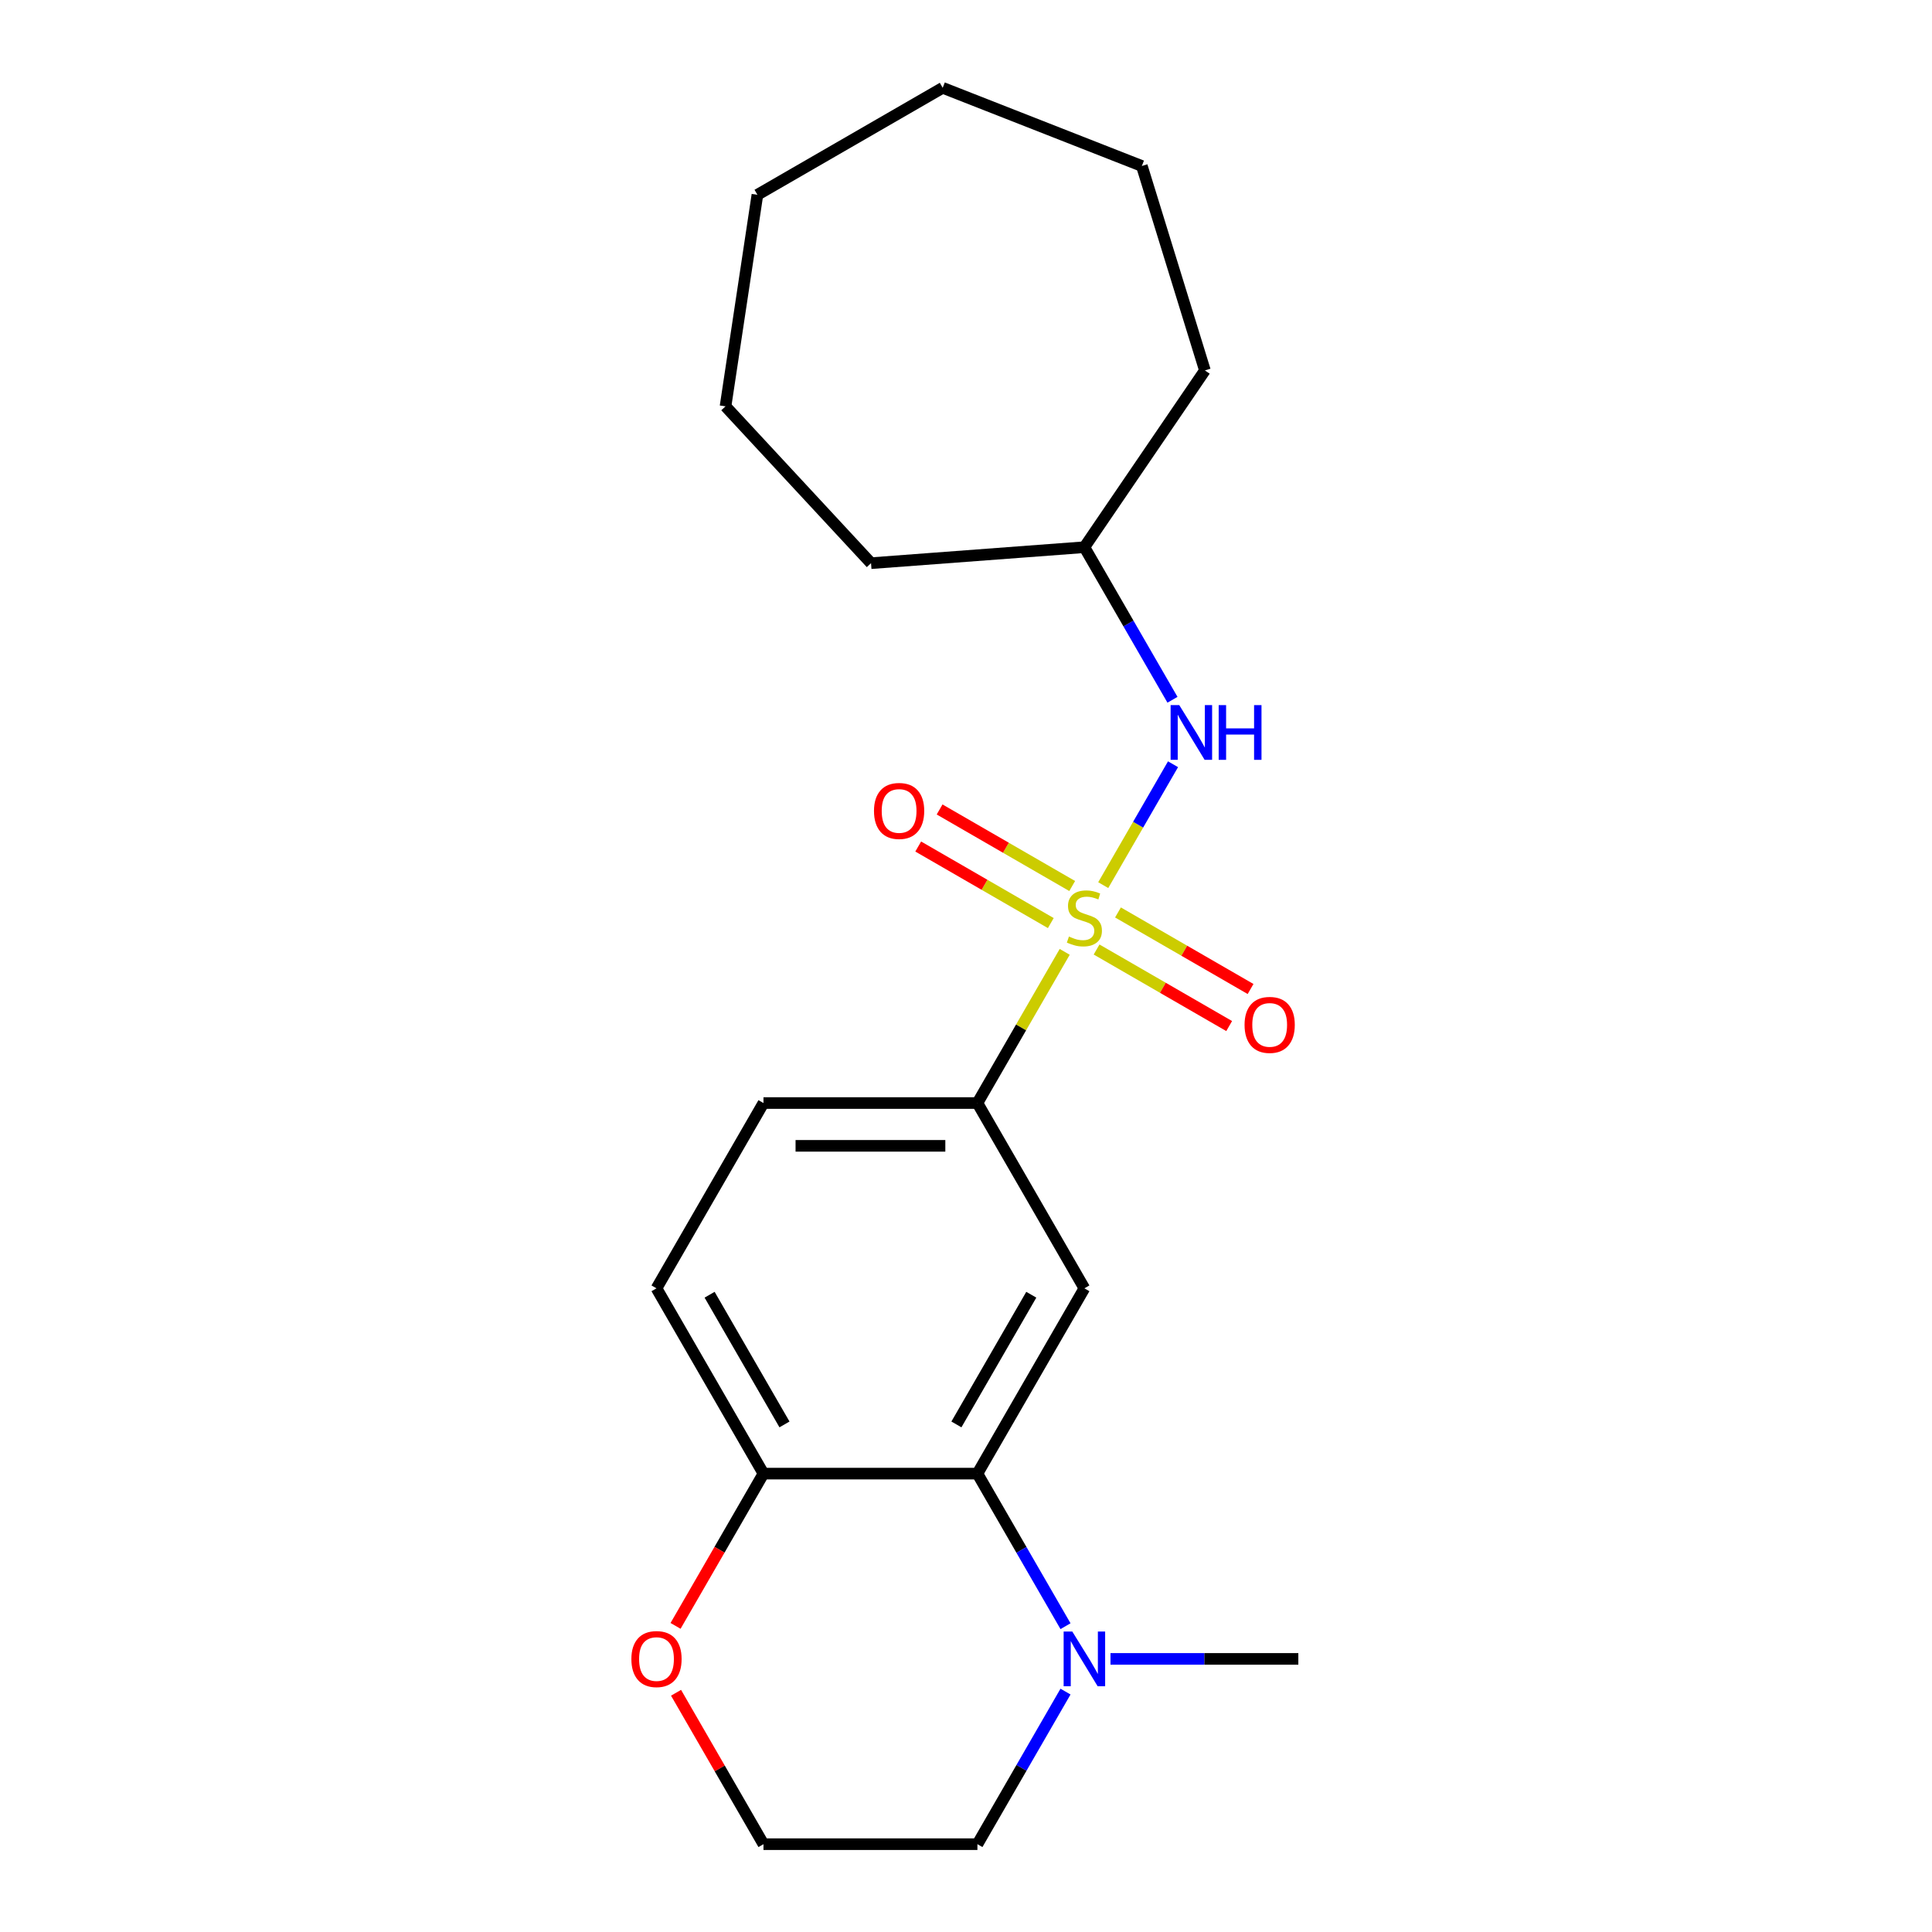 <?xml version='1.0' encoding='iso-8859-1'?>
<svg version='1.1' baseProfile='full'
              xmlns='http://www.w3.org/2000/svg'
                      xmlns:rdkit='http://www.rdkit.org/xml'
                      xmlns:xlink='http://www.w3.org/1999/xlink'
                  xml:space='preserve'
width='1000px' height='1000px' viewBox='0 0 1000 1000'>
<!-- END OF HEADER -->
<rect style='opacity:1.0;fill:#FFFFFF;stroke:none' width='1000' height='1000' x='0' y='0'> </rect>
<path class='bond-2' d='M 551.089,492.681 L 528.499,531.808' style='fill:none;fill-rule:evenodd;stroke:#CCCC00;stroke-width:6px;stroke-linecap:butt;stroke-linejoin:miter;stroke-opacity:1' />
<path class='bond-2' d='M 528.499,531.808 L 505.909,570.935' style='fill:none;fill-rule:evenodd;stroke:#000000;stroke-width:6px;stroke-linecap:butt;stroke-linejoin:miter;stroke-opacity:1' />
<path class='bond-3' d='M 571.029,458.144 L 589.092,426.858' style='fill:none;fill-rule:evenodd;stroke:#CCCC00;stroke-width:6px;stroke-linecap:butt;stroke-linejoin:miter;stroke-opacity:1' />
<path class='bond-3' d='M 589.092,426.858 L 607.156,395.571' style='fill:none;fill-rule:evenodd;stroke:#0000FF;stroke-width:6px;stroke-linecap:butt;stroke-linejoin:miter;stroke-opacity:1' />
<path class='bond-5' d='M 567.59,491.464 L 601.904,511.275' style='fill:none;fill-rule:evenodd;stroke:#CCCC00;stroke-width:6px;stroke-linecap:butt;stroke-linejoin:miter;stroke-opacity:1' />
<path class='bond-5' d='M 601.904,511.275 L 636.218,531.086' style='fill:none;fill-rule:evenodd;stroke:#FF0000;stroke-width:6px;stroke-linecap:butt;stroke-linejoin:miter;stroke-opacity:1' />
<path class='bond-5' d='M 578.664,472.283 L 612.978,492.094' style='fill:none;fill-rule:evenodd;stroke:#CCCC00;stroke-width:6px;stroke-linecap:butt;stroke-linejoin:miter;stroke-opacity:1' />
<path class='bond-5' d='M 612.978,492.094 L 647.292,511.905' style='fill:none;fill-rule:evenodd;stroke:#FF0000;stroke-width:6px;stroke-linecap:butt;stroke-linejoin:miter;stroke-opacity:1' />
<path class='bond-6' d='M 554.967,458.602 L 520.653,438.791' style='fill:none;fill-rule:evenodd;stroke:#CCCC00;stroke-width:6px;stroke-linecap:butt;stroke-linejoin:miter;stroke-opacity:1' />
<path class='bond-6' d='M 520.653,438.791 L 486.339,418.979' style='fill:none;fill-rule:evenodd;stroke:#FF0000;stroke-width:6px;stroke-linecap:butt;stroke-linejoin:miter;stroke-opacity:1' />
<path class='bond-6' d='M 543.893,477.782 L 509.579,457.971' style='fill:none;fill-rule:evenodd;stroke:#CCCC00;stroke-width:6px;stroke-linecap:butt;stroke-linejoin:miter;stroke-opacity:1' />
<path class='bond-6' d='M 509.579,457.971 L 475.265,438.16' style='fill:none;fill-rule:evenodd;stroke:#FF0000;stroke-width:6px;stroke-linecap:butt;stroke-linejoin:miter;stroke-opacity:1' />
<path class='bond-0' d='M 505.909,762.74 L 561.278,666.838' style='fill:none;fill-rule:evenodd;stroke:#000000;stroke-width:6px;stroke-linecap:butt;stroke-linejoin:miter;stroke-opacity:1' />
<path class='bond-0' d='M 495.034,737.281 L 533.793,670.149' style='fill:none;fill-rule:evenodd;stroke:#000000;stroke-width:6px;stroke-linecap:butt;stroke-linejoin:miter;stroke-opacity:1' />
<path class='bond-4' d='M 505.909,762.74 L 528.707,802.227' style='fill:none;fill-rule:evenodd;stroke:#000000;stroke-width:6px;stroke-linecap:butt;stroke-linejoin:miter;stroke-opacity:1' />
<path class='bond-4' d='M 528.707,802.227 L 551.505,841.714' style='fill:none;fill-rule:evenodd;stroke:#0000FF;stroke-width:6px;stroke-linecap:butt;stroke-linejoin:miter;stroke-opacity:1' />
<path class='bond-21' d='M 505.909,762.74 L 395.17,762.74' style='fill:none;fill-rule:evenodd;stroke:#000000;stroke-width:6px;stroke-linecap:butt;stroke-linejoin:miter;stroke-opacity:1' />
<path class='bond-1' d='M 561.278,666.838 L 505.909,570.935' style='fill:none;fill-rule:evenodd;stroke:#000000;stroke-width:6px;stroke-linecap:butt;stroke-linejoin:miter;stroke-opacity:1' />
<path class='bond-9' d='M 505.909,570.935 L 395.17,570.935' style='fill:none;fill-rule:evenodd;stroke:#000000;stroke-width:6px;stroke-linecap:butt;stroke-linejoin:miter;stroke-opacity:1' />
<path class='bond-9' d='M 489.298,593.083 L 411.781,593.083' style='fill:none;fill-rule:evenodd;stroke:#000000;stroke-width:6px;stroke-linecap:butt;stroke-linejoin:miter;stroke-opacity:1' />
<path class='bond-11' d='M 606.874,362.202 L 584.076,322.715' style='fill:none;fill-rule:evenodd;stroke:#0000FF;stroke-width:6px;stroke-linecap:butt;stroke-linejoin:miter;stroke-opacity:1' />
<path class='bond-11' d='M 584.076,322.715 L 561.278,283.228' style='fill:none;fill-rule:evenodd;stroke:#000000;stroke-width:6px;stroke-linecap:butt;stroke-linejoin:miter;stroke-opacity:1' />
<path class='bond-13' d='M 551.505,875.571 L 528.707,915.058' style='fill:none;fill-rule:evenodd;stroke:#0000FF;stroke-width:6px;stroke-linecap:butt;stroke-linejoin:miter;stroke-opacity:1' />
<path class='bond-13' d='M 528.707,915.058 L 505.909,954.545' style='fill:none;fill-rule:evenodd;stroke:#000000;stroke-width:6px;stroke-linecap:butt;stroke-linejoin:miter;stroke-opacity:1' />
<path class='bond-14' d='M 574.787,858.643 L 623.402,858.643' style='fill:none;fill-rule:evenodd;stroke:#0000FF;stroke-width:6px;stroke-linecap:butt;stroke-linejoin:miter;stroke-opacity:1' />
<path class='bond-14' d='M 623.402,858.643 L 672.017,858.643' style='fill:none;fill-rule:evenodd;stroke:#000000;stroke-width:6px;stroke-linecap:butt;stroke-linejoin:miter;stroke-opacity:1' />
<path class='bond-7' d='M 395.17,762.74 L 339.801,666.838' style='fill:none;fill-rule:evenodd;stroke:#000000;stroke-width:6px;stroke-linecap:butt;stroke-linejoin:miter;stroke-opacity:1' />
<path class='bond-7' d='M 406.045,737.281 L 367.287,670.149' style='fill:none;fill-rule:evenodd;stroke:#000000;stroke-width:6px;stroke-linecap:butt;stroke-linejoin:miter;stroke-opacity:1' />
<path class='bond-8' d='M 395.17,762.74 L 372.419,802.147' style='fill:none;fill-rule:evenodd;stroke:#000000;stroke-width:6px;stroke-linecap:butt;stroke-linejoin:miter;stroke-opacity:1' />
<path class='bond-8' d='M 372.419,802.147 L 349.667,841.554' style='fill:none;fill-rule:evenodd;stroke:#FF0000;stroke-width:6px;stroke-linecap:butt;stroke-linejoin:miter;stroke-opacity:1' />
<path class='bond-12' d='M 349.921,876.171 L 372.546,915.358' style='fill:none;fill-rule:evenodd;stroke:#FF0000;stroke-width:6px;stroke-linecap:butt;stroke-linejoin:miter;stroke-opacity:1' />
<path class='bond-12' d='M 372.546,915.358 L 395.17,954.545' style='fill:none;fill-rule:evenodd;stroke:#000000;stroke-width:6px;stroke-linecap:butt;stroke-linejoin:miter;stroke-opacity:1' />
<path class='bond-10' d='M 395.17,570.935 L 339.801,666.838' style='fill:none;fill-rule:evenodd;stroke:#000000;stroke-width:6px;stroke-linecap:butt;stroke-linejoin:miter;stroke-opacity:1' />
<path class='bond-15' d='M 561.278,283.228 L 450.849,291.503' style='fill:none;fill-rule:evenodd;stroke:#000000;stroke-width:6px;stroke-linecap:butt;stroke-linejoin:miter;stroke-opacity:1' />
<path class='bond-16' d='M 561.278,283.228 L 623.66,191.731' style='fill:none;fill-rule:evenodd;stroke:#000000;stroke-width:6px;stroke-linecap:butt;stroke-linejoin:miter;stroke-opacity:1' />
<path class='bond-23' d='M 395.17,954.545 L 505.909,954.545' style='fill:none;fill-rule:evenodd;stroke:#000000;stroke-width:6px;stroke-linecap:butt;stroke-linejoin:miter;stroke-opacity:1' />
<path class='bond-18' d='M 450.849,291.503 L 375.528,210.326' style='fill:none;fill-rule:evenodd;stroke:#000000;stroke-width:6px;stroke-linecap:butt;stroke-linejoin:miter;stroke-opacity:1' />
<path class='bond-17' d='M 623.66,191.731 L 591.019,85.912' style='fill:none;fill-rule:evenodd;stroke:#000000;stroke-width:6px;stroke-linecap:butt;stroke-linejoin:miter;stroke-opacity:1' />
<path class='bond-20' d='M 591.019,85.912 L 487.935,45.455' style='fill:none;fill-rule:evenodd;stroke:#000000;stroke-width:6px;stroke-linecap:butt;stroke-linejoin:miter;stroke-opacity:1' />
<path class='bond-19' d='M 375.528,210.326 L 392.033,100.824' style='fill:none;fill-rule:evenodd;stroke:#000000;stroke-width:6px;stroke-linecap:butt;stroke-linejoin:miter;stroke-opacity:1' />
<path class='bond-22' d='M 392.033,100.824 L 487.935,45.455' style='fill:none;fill-rule:evenodd;stroke:#000000;stroke-width:6px;stroke-linecap:butt;stroke-linejoin:miter;stroke-opacity:1' />
<path  class='atom-0' d='M 553.278 484.753
Q 553.598 484.873, 554.918 485.433
Q 556.238 485.993, 557.678 486.353
Q 559.158 486.673, 560.598 486.673
Q 563.278 486.673, 564.838 485.393
Q 566.398 484.073, 566.398 481.793
Q 566.398 480.233, 565.598 479.273
Q 564.838 478.313, 563.638 477.793
Q 562.438 477.273, 560.438 476.673
Q 557.918 475.913, 556.398 475.193
Q 554.918 474.473, 553.838 472.953
Q 552.798 471.433, 552.798 468.873
Q 552.798 465.313, 555.198 463.113
Q 557.638 460.913, 562.438 460.913
Q 565.718 460.913, 569.438 462.473
L 568.518 465.553
Q 565.118 464.153, 562.558 464.153
Q 559.798 464.153, 558.278 465.313
Q 556.758 466.433, 556.798 468.393
Q 556.798 469.913, 557.558 470.833
Q 558.358 471.753, 559.478 472.273
Q 560.638 472.793, 562.558 473.393
Q 565.118 474.193, 566.638 474.993
Q 568.158 475.793, 569.238 477.433
Q 570.358 479.033, 570.358 481.793
Q 570.358 485.713, 567.718 487.833
Q 565.118 489.913, 560.758 489.913
Q 558.238 489.913, 556.318 489.353
Q 554.438 488.833, 552.198 487.913
L 553.278 484.753
' fill='#CCCC00'/>
<path  class='atom-4' d='M 610.388 364.97
L 619.668 379.97
Q 620.588 381.45, 622.068 384.13
Q 623.548 386.81, 623.628 386.97
L 623.628 364.97
L 627.388 364.97
L 627.388 393.29
L 623.508 393.29
L 613.548 376.89
Q 612.388 374.97, 611.148 372.77
Q 609.948 370.57, 609.588 369.89
L 609.588 393.29
L 605.908 393.29
L 605.908 364.97
L 610.388 364.97
' fill='#0000FF'/>
<path  class='atom-4' d='M 630.788 364.97
L 634.628 364.97
L 634.628 377.01
L 649.108 377.01
L 649.108 364.97
L 652.948 364.97
L 652.948 393.29
L 649.108 393.29
L 649.108 380.21
L 634.628 380.21
L 634.628 393.29
L 630.788 393.29
L 630.788 364.97
' fill='#0000FF'/>
<path  class='atom-5' d='M 555.018 844.483
L 564.298 859.483
Q 565.218 860.963, 566.698 863.643
Q 568.178 866.323, 568.258 866.483
L 568.258 844.483
L 572.018 844.483
L 572.018 872.803
L 568.138 872.803
L 558.178 856.403
Q 557.018 854.483, 555.778 852.283
Q 554.578 850.083, 554.218 849.403
L 554.218 872.803
L 550.538 872.803
L 550.538 844.483
L 555.018 844.483
' fill='#0000FF'/>
<path  class='atom-6' d='M 644.181 530.482
Q 644.181 523.682, 647.541 519.882
Q 650.901 516.082, 657.181 516.082
Q 663.461 516.082, 666.821 519.882
Q 670.181 523.682, 670.181 530.482
Q 670.181 537.362, 666.781 541.282
Q 663.381 545.162, 657.181 545.162
Q 650.941 545.162, 647.541 541.282
Q 644.181 537.402, 644.181 530.482
M 657.181 541.962
Q 661.501 541.962, 663.821 539.082
Q 666.181 536.162, 666.181 530.482
Q 666.181 524.922, 663.821 522.122
Q 661.501 519.282, 657.181 519.282
Q 652.861 519.282, 650.501 522.082
Q 648.181 524.882, 648.181 530.482
Q 648.181 536.202, 650.501 539.082
Q 652.861 541.962, 657.181 541.962
' fill='#FF0000'/>
<path  class='atom-7' d='M 452.376 419.743
Q 452.376 412.943, 455.736 409.143
Q 459.096 405.343, 465.376 405.343
Q 471.656 405.343, 475.016 409.143
Q 478.376 412.943, 478.376 419.743
Q 478.376 426.623, 474.976 430.543
Q 471.576 434.423, 465.376 434.423
Q 459.136 434.423, 455.736 430.543
Q 452.376 426.663, 452.376 419.743
M 465.376 431.223
Q 469.696 431.223, 472.016 428.343
Q 474.376 425.423, 474.376 419.743
Q 474.376 414.183, 472.016 411.383
Q 469.696 408.543, 465.376 408.543
Q 461.056 408.543, 458.696 411.343
Q 456.376 414.143, 456.376 419.743
Q 456.376 425.463, 458.696 428.343
Q 461.056 431.223, 465.376 431.223
' fill='#FF0000'/>
<path  class='atom-9' d='M 326.801 858.723
Q 326.801 851.923, 330.161 848.123
Q 333.521 844.323, 339.801 844.323
Q 346.081 844.323, 349.441 848.123
Q 352.801 851.923, 352.801 858.723
Q 352.801 865.603, 349.401 869.523
Q 346.001 873.403, 339.801 873.403
Q 333.561 873.403, 330.161 869.523
Q 326.801 865.643, 326.801 858.723
M 339.801 870.203
Q 344.121 870.203, 346.441 867.323
Q 348.801 864.403, 348.801 858.723
Q 348.801 853.163, 346.441 850.363
Q 344.121 847.523, 339.801 847.523
Q 335.481 847.523, 333.121 850.323
Q 330.801 853.123, 330.801 858.723
Q 330.801 864.443, 333.121 867.323
Q 335.481 870.203, 339.801 870.203
' fill='#FF0000'/>
</svg>
